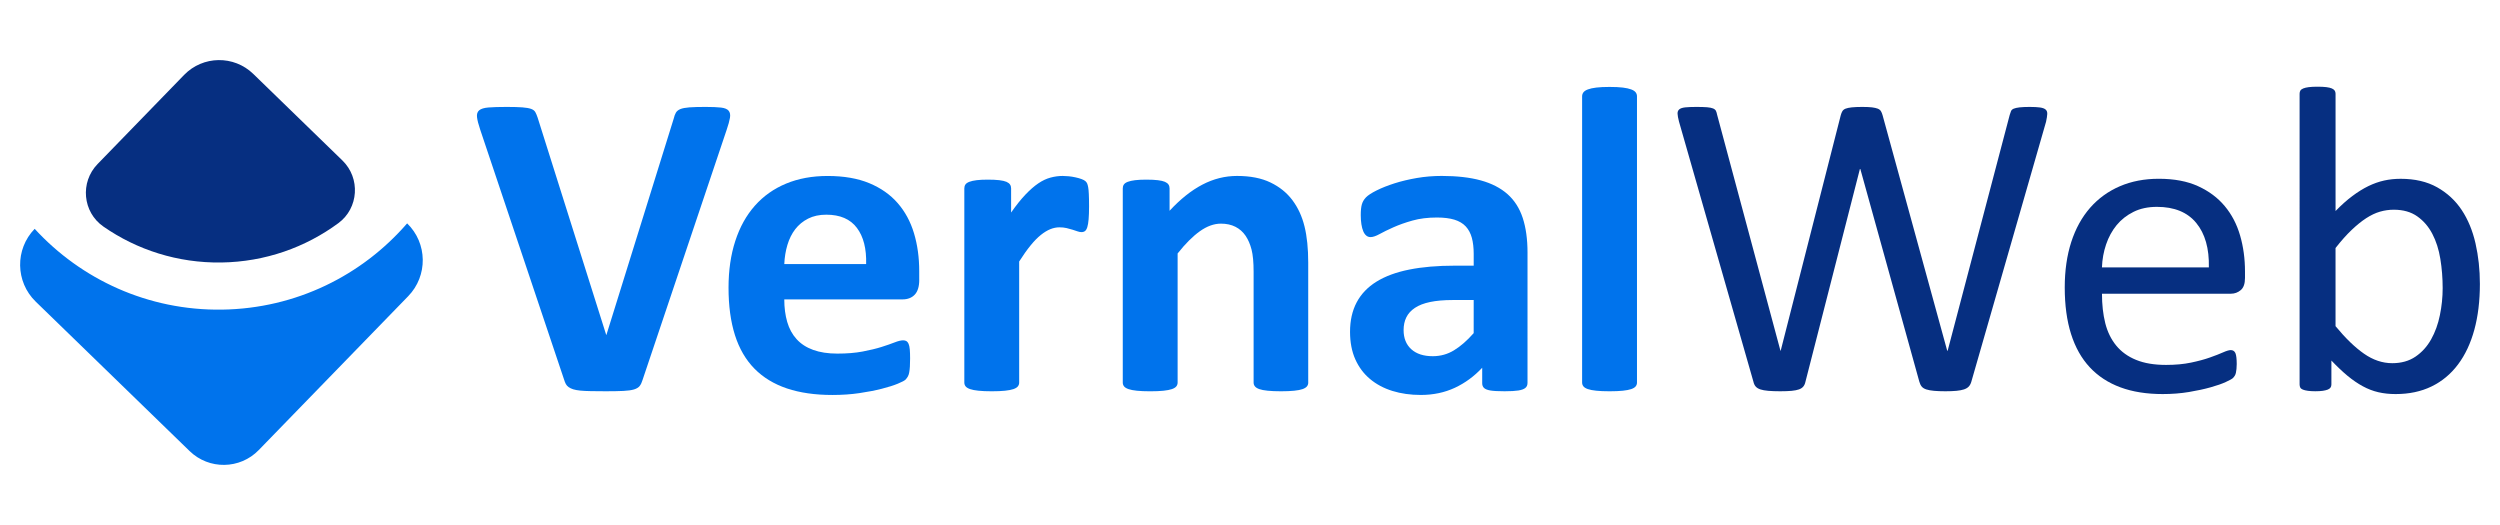 <?xml version="1.0" encoding="utf-8"?>
<!-- Generator: Adobe Illustrator 16.0.0, SVG Export Plug-In . SVG Version: 6.00 Build 0)  -->
<!DOCTYPE svg PUBLIC "-//W3C//DTD SVG 1.1//EN" "http://www.w3.org/Graphics/SVG/1.1/DTD/svg11.dtd">
<svg version="1.1" id="Layer_1" xmlns="http://www.w3.org/2000/svg" xmlns:xlink="http://www.w3.org/1999/xlink" x="0px" y="0px"
	 width="200px" height="42px" viewBox="0 0 200 42" enable-background="new 0 0 200 42" xml:space="preserve">
<g>
	<g>
		<path fill="#0073EC" d="M51.405,30.395c-0.058,0.197-0.133,0.357-0.227,0.479c-0.093,0.122-0.244,0.215-0.452,0.279
			c-0.21,0.063-0.494,0.104-0.854,0.121c-0.359,0.017-0.831,0.027-1.41,0.027c-0.464,0-0.862-0.004-1.193-0.011
			c-0.332-0.005-0.612-0.02-0.845-0.042c-0.233-0.023-0.421-0.059-0.567-0.104c-0.144-0.047-0.266-0.105-0.365-0.175
			c-0.099-0.069-0.174-0.153-0.227-0.252c-0.052-0.1-0.102-0.225-0.147-0.374l-6.704-19.977c-0.141-0.417-0.225-0.749-0.253-0.993
			c-0.028-0.244,0.029-0.426,0.173-0.548c0.146-0.122,0.392-0.198,0.74-0.227c0.349-0.028,0.836-0.044,1.463-0.044
			c0.535,0,0.951,0.013,1.253,0.035c0.302,0.024,0.535,0.064,0.697,0.122c0.163,0.059,0.276,0.146,0.34,0.262
			c0.063,0.116,0.125,0.262,0.183,0.436l5.485,17.381h0.018l5.382-17.295C53.942,9.299,54,9.138,54.07,9.017
			c0.069-0.122,0.188-0.218,0.356-0.289c0.169-0.069,0.409-0.115,0.724-0.139c0.313-0.022,0.742-0.035,1.288-0.035
			c0.535,0,0.949,0.018,1.246,0.052c0.296,0.035,0.499,0.12,0.609,0.254c0.11,0.133,0.145,0.321,0.104,0.565
			s-0.13,0.569-0.269,0.974L51.405,30.395z"/>
		<path fill="#0073EC" d="M73.54,22.384c0,0.533-0.119,0.929-0.357,1.184s-0.566,0.383-0.984,0.383h-9.457
			c0,0.661,0.079,1.263,0.235,1.803c0.157,0.539,0.406,0.999,0.749,1.376c0.342,0.377,0.783,0.666,1.324,0.861
			c0.54,0.197,1.188,0.297,1.941,0.297c0.767,0,1.439-0.055,2.021-0.166c0.58-0.11,1.083-0.232,1.507-0.365
			c0.423-0.134,0.774-0.256,1.053-0.366c0.278-0.11,0.506-0.165,0.679-0.165c0.104,0,0.192,0.021,0.261,0.061
			c0.069,0.041,0.128,0.113,0.174,0.218c0.047,0.105,0.078,0.253,0.096,0.444c0.018,0.19,0.026,0.433,0.026,0.723
			c0,0.256-0.006,0.473-0.017,0.652c-0.011,0.182-0.029,0.334-0.053,0.463c-0.022,0.127-0.057,0.234-0.104,0.321
			s-0.108,0.172-0.183,0.253c-0.075,0.081-0.281,0.191-0.618,0.33c-0.337,0.14-0.767,0.276-1.289,0.409
			c-0.523,0.134-1.122,0.25-1.794,0.349c-0.674,0.1-1.395,0.148-2.159,0.148c-1.382,0-2.593-0.174-3.632-0.522
			c-1.039-0.349-1.907-0.877-2.603-1.584c-0.697-0.708-1.216-1.604-1.559-2.681c-0.343-1.082-0.514-2.347-0.514-3.799
			c0-1.382,0.18-2.626,0.541-3.735c0.36-1.108,0.882-2.049,1.567-2.821c0.685-0.773,1.518-1.361,2.499-1.768
			c0.981-0.407,2.087-0.61,3.317-0.61c1.3,0,2.412,0.193,3.334,0.575c0.923,0.383,1.682,0.915,2.273,1.594
			c0.592,0.68,1.027,1.483,1.306,2.412s0.418,1.939,0.418,3.029V22.384z M69.291,21.128c0.035-1.23-0.211-2.197-0.74-2.899
			c-0.528-0.703-1.344-1.054-2.447-1.054c-0.558,0-1.042,0.104-1.454,0.314c-0.412,0.208-0.755,0.49-1.028,0.844
			c-0.273,0.353-0.481,0.772-0.627,1.253c-0.144,0.483-0.229,0.996-0.252,1.541H69.291z"/>
		<path fill="#0073EC" d="M87.125,16.514c0,0.418-0.013,0.761-0.036,1.028c-0.022,0.266-0.058,0.476-0.104,0.626
			c-0.047,0.152-0.108,0.256-0.183,0.314c-0.075,0.058-0.171,0.087-0.287,0.087c-0.094,0-0.199-0.02-0.314-0.061
			c-0.117-0.041-0.247-0.084-0.392-0.13c-0.146-0.046-0.305-0.089-0.479-0.131c-0.173-0.041-0.366-0.061-0.574-0.061
			c-0.244,0-0.488,0.05-0.731,0.148c-0.244,0.099-0.497,0.252-0.758,0.462c-0.261,0.208-0.534,0.486-0.819,0.836
			c-0.284,0.348-0.589,0.777-0.914,1.288v9.684c0,0.115-0.034,0.218-0.104,0.305c-0.069,0.087-0.188,0.16-0.356,0.219
			c-0.168,0.057-0.392,0.101-0.671,0.129c-0.278,0.029-0.633,0.045-1.062,0.045s-0.784-0.016-1.063-0.045
			c-0.279-0.028-0.502-0.072-0.671-0.129c-0.168-0.059-0.287-0.132-0.357-0.219c-0.069-0.087-0.104-0.189-0.104-0.305V15.068
			c0-0.116,0.029-0.217,0.087-0.305c0.058-0.087,0.163-0.159,0.313-0.218c0.151-0.057,0.345-0.101,0.583-0.13
			c0.238-0.029,0.537-0.044,0.897-0.044c0.372,0,0.679,0.015,0.923,0.044c0.243,0.029,0.432,0.073,0.566,0.13
			c0.133,0.06,0.23,0.131,0.287,0.218c0.058,0.087,0.087,0.189,0.087,0.305v1.934c0.407-0.582,0.79-1.061,1.149-1.437
			c0.36-0.378,0.703-0.677,1.028-0.897c0.325-0.221,0.65-0.374,0.976-0.461c0.325-0.088,0.649-0.132,0.975-0.132
			c0.15,0,0.313,0.009,0.487,0.026c0.174,0.018,0.354,0.046,0.541,0.088c0.185,0.041,0.348,0.086,0.487,0.139
			c0.14,0.053,0.24,0.107,0.304,0.165c0.064,0.058,0.111,0.122,0.14,0.192c0.029,0.07,0.055,0.166,0.078,0.288
			c0.023,0.121,0.041,0.304,0.052,0.548C87.118,15.765,87.125,16.096,87.125,16.514z"/>
		<path fill="#0073EC" d="M104.66,30.604c0,0.115-0.034,0.218-0.103,0.305c-0.071,0.087-0.187,0.16-0.35,0.219
			c-0.162,0.057-0.385,0.101-0.669,0.129c-0.286,0.029-0.637,0.045-1.055,0.045c-0.43,0-0.787-0.016-1.07-0.045
			c-0.285-0.028-0.509-0.072-0.67-0.129c-0.164-0.059-0.28-0.132-0.349-0.219c-0.071-0.087-0.105-0.189-0.105-0.305v-8.864
			c0-0.755-0.054-1.347-0.165-1.777c-0.111-0.429-0.271-0.798-0.48-1.106c-0.209-0.307-0.478-0.545-0.809-0.714
			c-0.332-0.167-0.716-0.252-1.159-0.252c-0.558,0-1.12,0.204-1.69,0.61c-0.568,0.406-1.161,0.998-1.776,1.776v10.328
			c0,0.115-0.035,0.218-0.104,0.305c-0.069,0.087-0.188,0.16-0.356,0.219c-0.169,0.057-0.393,0.101-0.671,0.129
			c-0.279,0.029-0.633,0.045-1.063,0.045s-0.784-0.016-1.063-0.045c-0.278-0.028-0.503-0.072-0.67-0.129
			c-0.169-0.059-0.288-0.132-0.357-0.219c-0.069-0.087-0.104-0.189-0.104-0.305V15.068c0-0.116,0.027-0.217,0.087-0.305
			c0.058-0.087,0.162-0.159,0.314-0.218c0.15-0.057,0.344-0.101,0.583-0.13c0.238-0.029,0.538-0.044,0.898-0.044
			c0.371,0,0.679,0.015,0.923,0.044c0.243,0.029,0.432,0.073,0.565,0.13c0.133,0.06,0.229,0.131,0.287,0.218
			c0.058,0.087,0.087,0.189,0.087,0.305v1.794c0.859-0.929,1.733-1.626,2.621-2.09c0.888-0.465,1.814-0.697,2.777-0.697
			c1.057,0,1.948,0.174,2.673,0.523c0.726,0.348,1.313,0.821,1.759,1.419c0.447,0.599,0.769,1.297,0.966,2.099
			c0.198,0.802,0.296,1.764,0.296,2.891V30.604z"/>
		<path fill="#0073EC" d="M122.198,30.655c0,0.164-0.06,0.291-0.175,0.383c-0.114,0.094-0.298,0.159-0.548,0.201
			c-0.25,0.04-0.618,0.062-1.105,0.062c-0.523,0-0.904-0.021-1.142-0.062c-0.238-0.042-0.405-0.107-0.504-0.201
			c-0.1-0.092-0.148-0.219-0.148-0.383v-1.236c-0.64,0.686-1.367,1.22-2.186,1.603c-0.819,0.382-1.728,0.574-2.726,0.574
			c-0.824,0-1.582-0.107-2.274-0.322c-0.689-0.214-1.288-0.534-1.792-0.958c-0.506-0.423-0.896-0.948-1.176-1.575
			c-0.278-0.628-0.419-1.359-0.419-2.195c0-0.905,0.178-1.692,0.531-2.359c0.354-0.668,0.883-1.219,1.585-1.655
			c0.703-0.435,1.576-0.757,2.621-0.966c1.045-0.209,2.259-0.313,3.641-0.313h1.515V20.31c0-0.487-0.049-0.914-0.147-1.28
			c-0.1-0.365-0.262-0.669-0.487-0.914c-0.227-0.244-0.529-0.423-0.907-0.541c-0.377-0.115-0.844-0.174-1.401-0.174
			c-0.731,0-1.384,0.081-1.959,0.244c-0.575,0.161-1.082,0.343-1.523,0.539c-0.441,0.197-0.811,0.377-1.106,0.541
			c-0.296,0.163-0.538,0.243-0.724,0.243c-0.127,0-0.241-0.041-0.339-0.121c-0.099-0.082-0.18-0.197-0.243-0.348
			c-0.064-0.151-0.113-0.337-0.148-0.558c-0.034-0.219-0.052-0.463-0.052-0.731c0-0.36,0.028-0.644,0.087-0.854
			c0.058-0.208,0.168-0.398,0.33-0.566c0.163-0.168,0.447-0.354,0.853-0.556c0.409-0.204,0.884-0.393,1.43-0.567
			c0.546-0.174,1.141-0.315,1.784-0.427c0.646-0.111,1.31-0.166,1.993-0.166c1.221,0,2.264,0.12,3.128,0.358
			c0.863,0.237,1.576,0.604,2.134,1.096c0.557,0.494,0.963,1.13,1.219,1.907c0.255,0.78,0.383,1.701,0.383,2.771V30.655z
			 M117.896,24.002h-1.672c-0.708,0-1.313,0.053-1.811,0.157s-0.907,0.262-1.219,0.471c-0.313,0.209-0.543,0.462-0.688,0.758
			s-0.218,0.635-0.218,1.019c0,0.65,0.206,1.162,0.617,1.533c0.412,0.371,0.983,0.556,1.716,0.556c0.616,0,1.182-0.156,1.697-0.47
			c0.518-0.313,1.044-0.771,1.577-1.375V24.002z"/>
		<path fill="#0073EC" d="M130.959,30.604c0,0.115-0.035,0.218-0.105,0.305c-0.069,0.087-0.188,0.16-0.357,0.219
			c-0.169,0.057-0.392,0.101-0.67,0.129c-0.279,0.029-0.634,0.045-1.062,0.045c-0.431,0-0.785-0.016-1.063-0.045
			c-0.279-0.028-0.503-0.072-0.672-0.129c-0.168-0.059-0.287-0.132-0.356-0.219c-0.07-0.087-0.105-0.189-0.105-0.305V7.702
			c0-0.116,0.035-0.221,0.105-0.314c0.069-0.091,0.188-0.171,0.356-0.234c0.169-0.064,0.393-0.114,0.672-0.148
			c0.277-0.035,0.632-0.051,1.063-0.051c0.428,0,0.782,0.017,1.062,0.051c0.278,0.035,0.501,0.084,0.67,0.148
			c0.169,0.063,0.288,0.143,0.357,0.234c0.07,0.094,0.105,0.199,0.105,0.314V30.604z"/>
		<path fill="#062F81" d="M157.708,30.532c-0.047,0.165-0.116,0.295-0.209,0.393s-0.222,0.174-0.383,0.228
			c-0.163,0.053-0.364,0.091-0.601,0.113c-0.239,0.022-0.531,0.035-0.881,0.035c-0.36,0-0.665-0.013-0.913-0.035
			c-0.251-0.022-0.456-0.061-0.619-0.113c-0.163-0.054-0.284-0.13-0.365-0.228s-0.145-0.228-0.191-0.393l-4.72-17.014h-0.034
			l-4.354,17.014c-0.034,0.165-0.093,0.295-0.175,0.393c-0.081,0.098-0.196,0.174-0.349,0.228c-0.149,0.053-0.344,0.091-0.582,0.113
			c-0.237,0.022-0.543,0.035-0.914,0.035c-0.385,0-0.704-0.013-0.958-0.035c-0.255-0.022-0.466-0.061-0.628-0.113
			c-0.161-0.054-0.287-0.13-0.374-0.228s-0.148-0.228-0.185-0.393l-5.954-20.81c-0.07-0.268-0.107-0.476-0.114-0.627
			c-0.006-0.152,0.042-0.268,0.141-0.349c0.098-0.081,0.258-0.133,0.479-0.157c0.221-0.022,0.517-0.035,0.889-0.035
			c0.359,0,0.646,0.009,0.854,0.026c0.209,0.018,0.366,0.05,0.478,0.096c0.112,0.047,0.186,0.11,0.228,0.191
			c0.04,0.083,0.072,0.187,0.096,0.314l5.067,18.879h0.018l4.807-18.845c0.034-0.127,0.079-0.234,0.13-0.321
			c0.053-0.087,0.137-0.154,0.253-0.201c0.116-0.045,0.281-0.081,0.497-0.104c0.215-0.022,0.496-0.035,0.845-0.035
			c0.324,0,0.583,0.013,0.776,0.035c0.19,0.024,0.343,0.059,0.459,0.104c0.116,0.047,0.199,0.114,0.253,0.201
			c0.052,0.087,0.096,0.194,0.131,0.321l5.172,18.845h0.034l4.964-18.862c0.036-0.116,0.07-0.217,0.104-0.304
			c0.035-0.087,0.108-0.154,0.218-0.201c0.11-0.045,0.268-0.081,0.472-0.104c0.201-0.022,0.472-0.035,0.808-0.035
			c0.35,0,0.626,0.016,0.827,0.044c0.204,0.029,0.352,0.085,0.444,0.165c0.094,0.082,0.138,0.197,0.132,0.349
			c-0.006,0.152-0.038,0.359-0.096,0.627L157.708,30.532z"/>
		<path fill="#062F81" d="M179.599,22.243c0,0.453-0.113,0.775-0.34,0.967c-0.229,0.19-0.488,0.287-0.779,0.287h-10.322
			c0,0.871,0.087,1.654,0.262,2.353c0.175,0.695,0.467,1.294,0.875,1.793s0.939,0.883,1.594,1.148
			c0.653,0.269,1.452,0.402,2.396,0.402c0.748,0,1.413-0.062,1.994-0.184c0.585-0.122,1.09-0.258,1.515-0.41
			c0.426-0.149,0.776-0.287,1.051-0.409s0.48-0.183,0.62-0.183c0.083,0,0.154,0.021,0.22,0.061c0.064,0.041,0.113,0.103,0.149,0.184
			c0.034,0.081,0.06,0.195,0.077,0.34s0.027,0.321,0.027,0.531c0,0.151-0.008,0.281-0.019,0.392s-0.026,0.21-0.044,0.295
			c-0.017,0.088-0.045,0.167-0.086,0.236s-0.094,0.136-0.157,0.2c-0.063,0.063-0.252,0.169-0.565,0.313
			c-0.314,0.146-0.721,0.287-1.219,0.426c-0.499,0.142-1.077,0.266-1.733,0.376c-0.655,0.109-1.355,0.164-2.098,0.164
			c-1.288,0-2.418-0.18-3.388-0.54c-0.97-0.359-1.785-0.893-2.447-1.602c-0.661-0.709-1.16-1.596-1.498-2.664
			c-0.337-1.069-0.504-2.311-0.504-3.727c0-1.348,0.175-2.558,0.521-3.631c0.348-1.073,0.851-1.985,1.506-2.735
			c0.657-0.748,1.449-1.323,2.378-1.724c0.93-0.401,1.968-0.6,3.118-0.6c1.23,0,2.277,0.197,3.142,0.592
			c0.867,0.395,1.577,0.925,2.135,1.594c0.558,0.668,0.967,1.451,1.228,2.351c0.262,0.899,0.392,1.861,0.392,2.883V22.243z
			 M176.709,21.39c0.033-1.509-0.302-2.693-1.009-3.553c-0.706-0.859-1.756-1.288-3.146-1.288c-0.713,0-1.337,0.133-1.875,0.401
			c-0.536,0.267-0.987,0.621-1.349,1.061c-0.361,0.442-0.644,0.955-0.842,1.542c-0.199,0.586-0.31,1.199-0.332,1.837H176.709z"/>
		<path fill="#062F81" d="M198.391,22.713c0,1.359-0.148,2.582-0.444,3.667c-0.297,1.085-0.731,2.013-1.307,2.778
			c-0.574,0.766-1.28,1.353-2.116,1.758c-0.837,0.407-1.793,0.609-2.873,0.609c-0.499,0-0.961-0.049-1.385-0.148
			c-0.423-0.098-0.839-0.257-1.244-0.478c-0.407-0.22-0.813-0.5-1.221-0.836c-0.406-0.336-0.836-0.744-1.289-1.22v1.916
			c0,0.094-0.022,0.175-0.068,0.244c-0.048,0.069-0.123,0.125-0.228,0.166c-0.103,0.04-0.235,0.073-0.391,0.096
			c-0.157,0.022-0.357,0.035-0.602,0.035c-0.233,0-0.429-0.013-0.592-0.035c-0.162-0.022-0.296-0.056-0.4-0.096
			c-0.105-0.041-0.174-0.097-0.209-0.166c-0.034-0.069-0.054-0.15-0.054-0.244V7.493c0-0.093,0.021-0.174,0.062-0.244
			c0.041-0.07,0.116-0.127,0.228-0.173s0.258-0.082,0.444-0.105c0.185-0.023,0.417-0.035,0.696-0.035
			c0.29,0,0.528,0.012,0.715,0.035c0.185,0.024,0.33,0.059,0.435,0.105s0.18,0.104,0.228,0.173c0.044,0.07,0.068,0.15,0.068,0.244
			v9.387c0.464-0.476,0.914-0.877,1.35-1.202c0.435-0.324,0.861-0.589,1.279-0.792c0.418-0.202,0.837-0.351,1.255-0.443
			c0.418-0.093,0.859-0.139,1.324-0.139c1.138,0,2.108,0.226,2.917,0.678c0.806,0.453,1.463,1.059,1.968,1.82
			c0.504,0.76,0.872,1.652,1.104,2.673C198.274,20.497,198.391,21.576,198.391,22.713z M195.413,23.046
			c0-0.803-0.063-1.581-0.186-2.336c-0.122-0.753-0.336-1.42-0.64-2.001s-0.706-1.048-1.208-1.402
			c-0.503-0.354-1.128-0.53-1.875-0.53c-0.374,0-0.743,0.052-1.104,0.156c-0.361,0.104-0.729,0.279-1.104,0.522
			c-0.373,0.244-0.762,0.557-1.165,0.941c-0.404,0.384-0.833,0.865-1.288,1.445v6.252c0.795,0.965,1.554,1.7,2.278,2.203
			c0.724,0.506,1.478,0.759,2.259,0.759c0.725,0,1.345-0.174,1.857-0.522c0.516-0.35,0.933-0.811,1.254-1.385s0.556-1.219,0.7-1.934
			C195.339,24.5,195.413,23.776,195.413,23.046z"/>
	</g>
	<g>
		<g>
			<path fill="#0073EC" d="M17.771,24.77c-5.925,0.087-11.282-2.418-14.997-6.464l0,0c-1.585,1.632-1.547,4.241,0.084,5.826
				l12.311,11.953c1.549,1.506,4.028,1.471,5.532-0.081l11.955-12.309c1.586-1.632,1.548-4.241-0.085-5.826l0,0
				C28.975,22.023,23.694,24.684,17.771,24.77z"/>
			<path fill="#062F81" d="M17.715,21c3.504-0.052,6.729-1.213,9.352-3.146c1.636-1.205,1.781-3.603,0.324-5.018l-7.129-6.923
				c-1.551-1.505-4.029-1.469-5.534,0.082l-6.921,7.128c-1.416,1.457-1.201,3.848,0.469,5.005
				C10.951,19.984,14.209,21.051,17.715,21z"/>
		</g>
	</g>
</g>
</svg>
